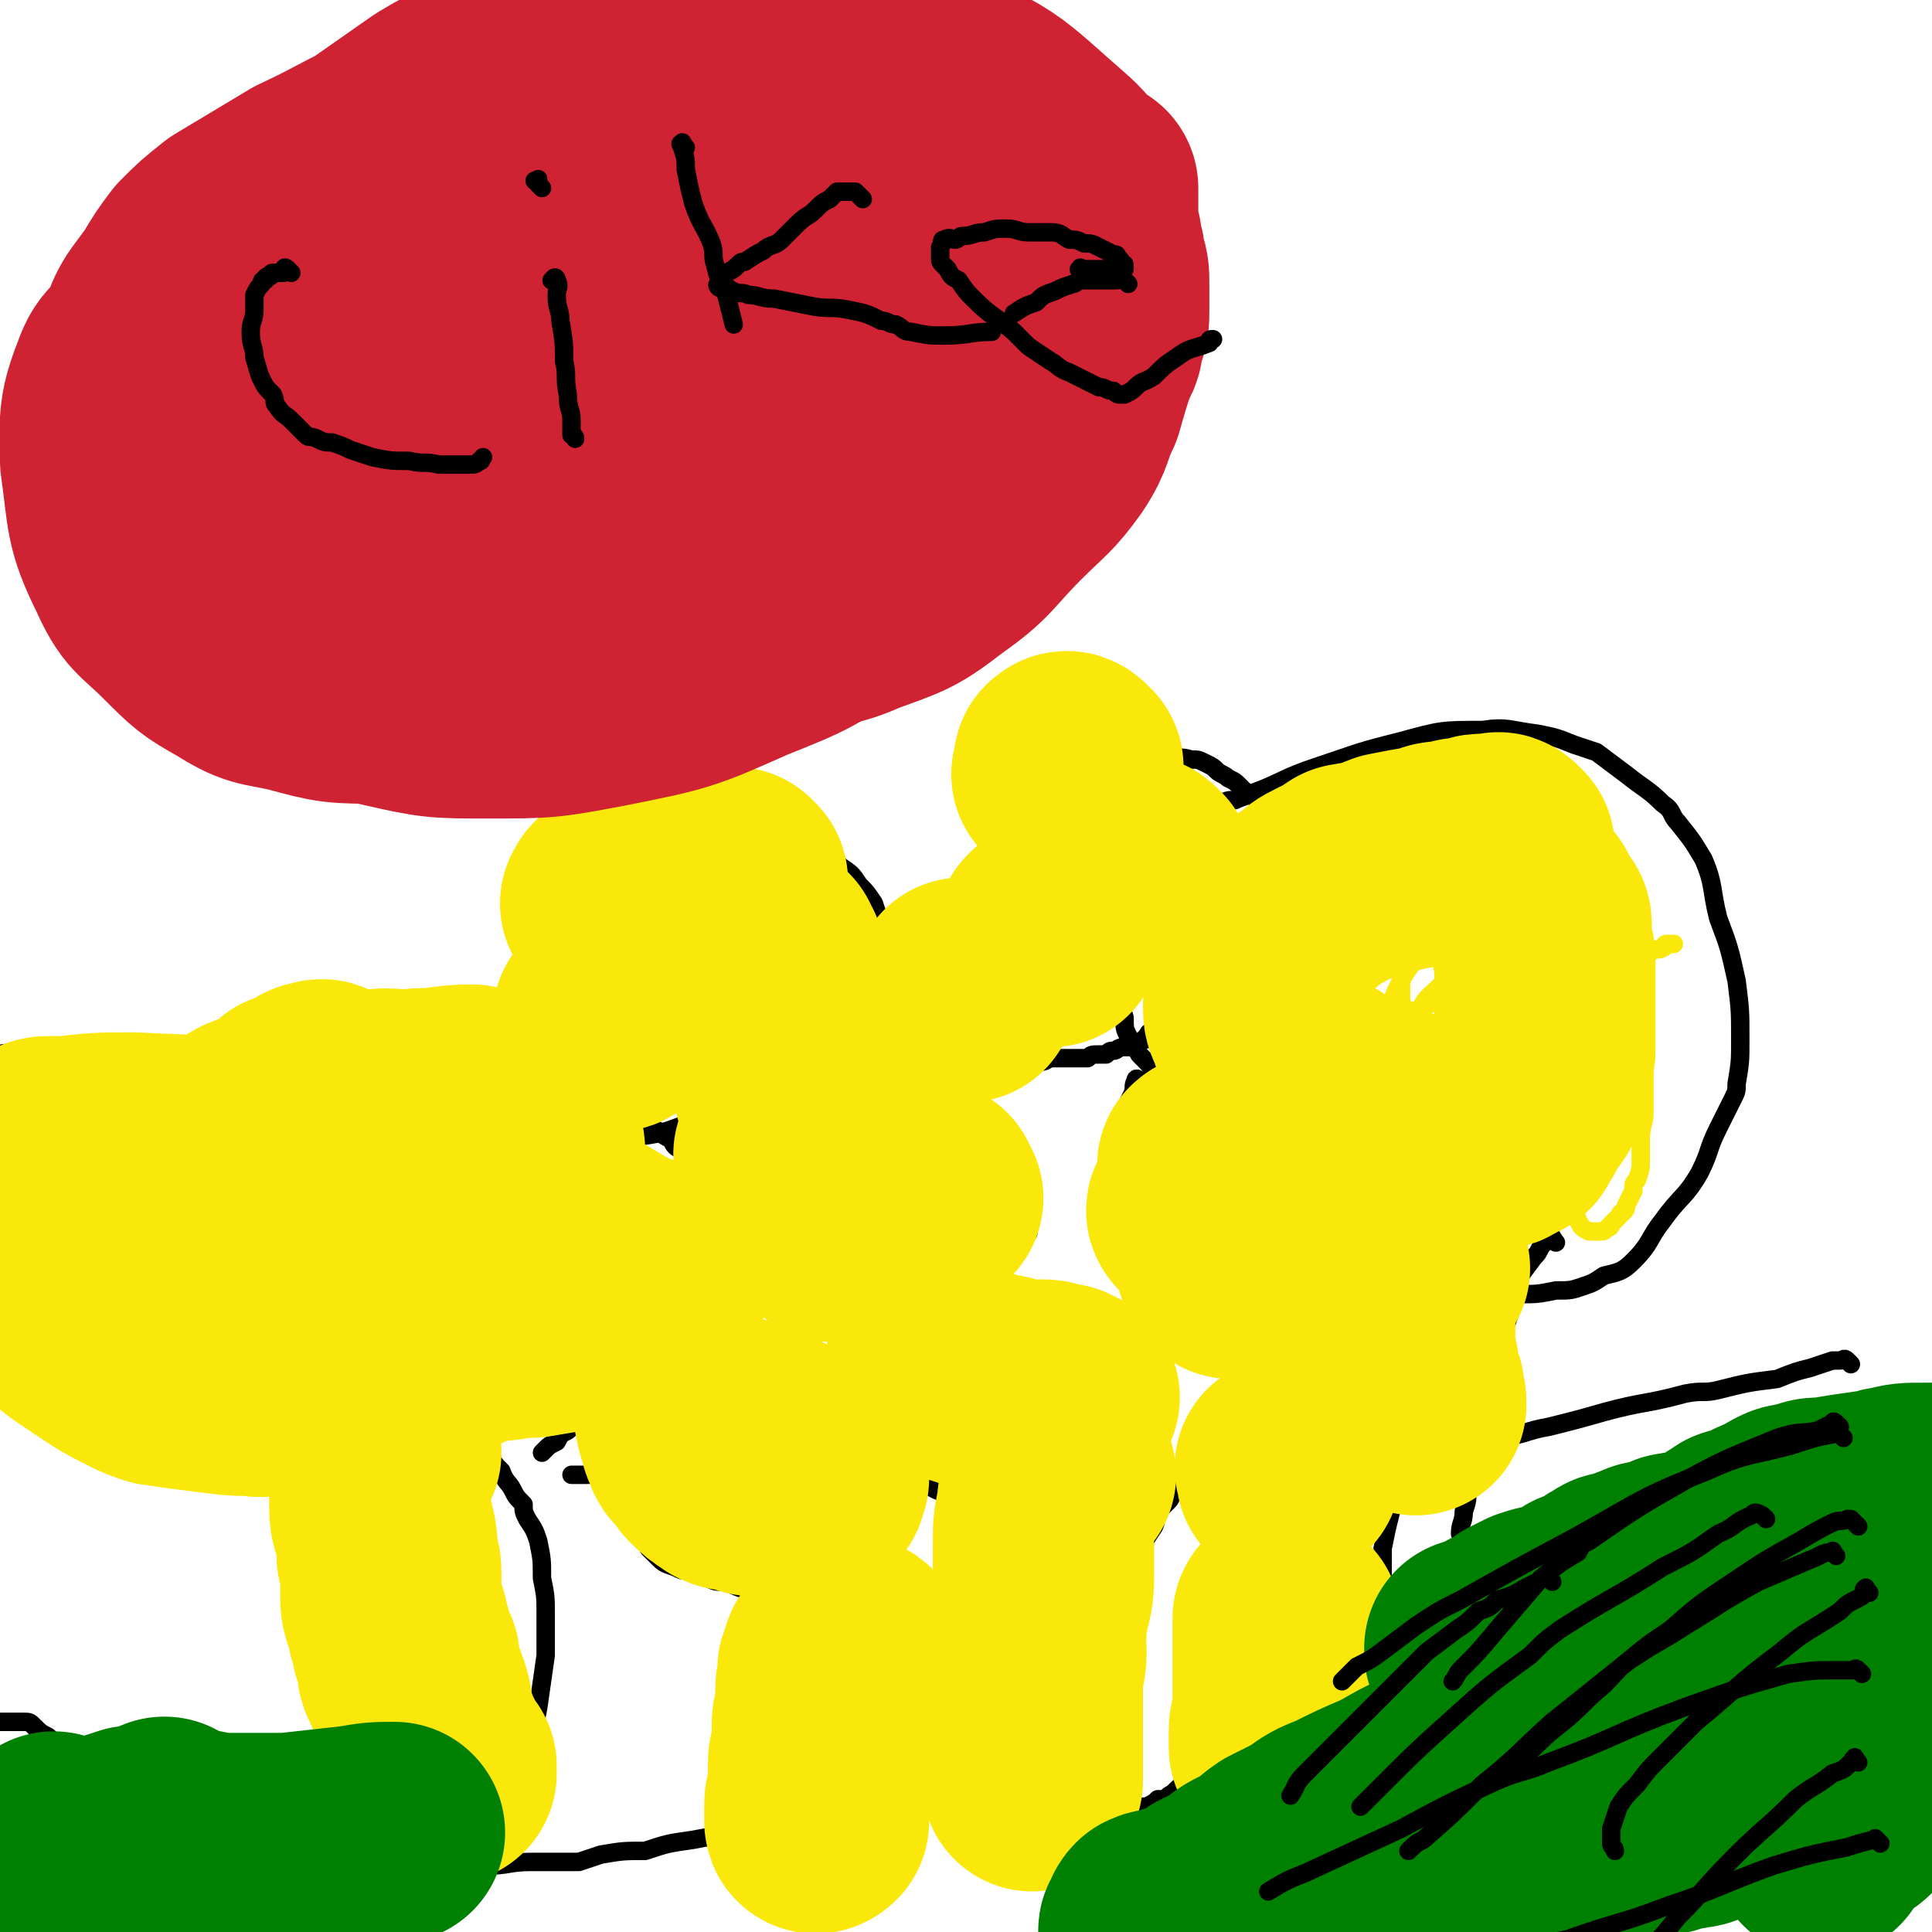 <svg viewBox='0 0 524 524' version='1.1' xmlns='http://www.w3.org/2000/svg' xmlns:xlink='http://www.w3.org/1999/xlink'><g fill='none' stroke='#000000' stroke-width='5' stroke-linecap='round' stroke-linejoin='round'><path d='M502,370c-1,-1 -1,-1 -1,-1 -1,-1 -1,0 -2,0 -1,0 -1,0 -2,0 -3,1 -3,1 -6,2 -4,1 -4,1 -9,3 -8,1 -8,1 -16,3 -4,1 -4,0 -9,1 -11,3 -11,2 -22,5 -7,2 -7,2 -15,4 -6,1 -6,2 -13,3 -5,1 -5,1 -10,2 -3,0 -3,1 -7,1 -2,1 -2,1 -4,1 0,0 -1,0 -1,0 -2,1 -2,1 -3,3 -2,3 -2,3 -3,6 -1,4 -1,4 -2,8 -1,4 -1,4 -2,9 0,4 0,4 0,8 0,3 -1,3 -1,6 0,2 0,2 0,4 0,1 -1,1 -1,3 0,0 0,1 0,1 -1,1 -1,1 -2,2 -1,1 -1,1 -1,2 -2,0 -2,0 -3,1 -2,1 -2,1 -4,2 -2,0 -2,0 -5,1 -2,1 -2,1 -4,3 -3,1 -3,1 -5,3 -3,2 -3,2 -6,5 -2,2 -2,2 -4,4 -2,3 -2,3 -4,5 -2,2 -2,2 -4,5 -2,1 -2,1 -3,3 -2,2 -2,2 -4,4 -2,1 -2,1 -3,2 -2,1 -2,2 -4,3 -1,1 -1,1 -3,1 -1,1 -1,1 -3,2 -1,0 -1,0 -1,0 -2,1 -2,1 -3,2 -1,0 -1,0 -2,1 0,0 0,0 -1,0 -1,0 -1,0 -2,0 -2,0 -2,1 -4,1 -1,0 -1,-1 -3,-1 -2,0 -2,0 -4,0 -3,0 -3,0 -5,-1 -3,-1 -3,-2 -6,-3 -2,-1 -2,0 -4,-1 -2,-1 -2,-1 -4,-2 -2,0 -2,0 -3,0 -3,-1 -3,-1 -6,-2 -3,0 -3,0 -5,0 -2,0 -2,0 -5,0 -2,0 -2,1 -4,1 -3,1 -3,0 -5,1 -2,1 -2,1 -5,2 -2,0 -2,0 -4,1 -4,1 -4,1 -7,2 -3,1 -3,1 -6,2 -3,1 -3,1 -6,2 -4,1 -4,1 -8,1 -10,2 -10,1 -20,3 -7,1 -7,1 -13,3 -6,0 -6,0 -12,1 -3,1 -3,1 -6,2 -7,0 -7,0 -13,0 -6,0 -6,1 -12,1 -6,0 -6,0 -12,0 -5,0 -5,0 -10,0 -3,0 -3,0 -7,0 -3,0 -3,0 -6,0 -4,0 -4,0 -8,-1 -5,-1 -4,-1 -9,-1 -6,-1 -6,0 -11,-1 -4,0 -4,-2 -8,-3 -8,-1 -8,1 -16,-1 -2,0 -1,-1 -3,-3 -2,-2 -1,-2 -3,-4 -2,-3 -2,-3 -4,-6 -2,-2 -3,-2 -5,-4 -3,-2 -3,-2 -7,-4 -3,-2 -3,-3 -6,-5 -2,-1 -2,0 -4,-2 -2,-1 -2,-1 -4,-3 -1,-1 -1,-1 -3,-1 -2,0 -2,0 -5,0 -3,0 -3,0 -6,0 -1,0 -1,0 -1,1 0,0 0,0 0,1 '/><path d='M140,290c-1,-1 -1,-1 -1,-1 -1,-1 -1,0 -1,0 0,0 0,0 -1,0 -1,0 -1,0 -2,0 -1,0 -1,0 -1,0 -2,0 -2,-1 -3,-1 -3,-1 -3,-1 -6,-1 -4,-1 -4,-1 -8,-1 -5,-1 -5,-1 -9,-2 -4,0 -5,0 -9,0 -4,0 -4,-1 -8,-1 -4,0 -4,0 -8,0 -6,0 -6,-1 -12,-1 -6,0 -6,1 -12,1 -12,1 -12,0 -23,0 -11,0 -11,0 -23,1 -1,0 -1,1 -3,1 -6,1 -6,0 -11,1 -1,0 0,1 -1,1 -1,1 -1,1 -2,2 0,0 0,1 0,1 0,1 -1,1 -1,2 0,1 0,1 0,2 0,2 -1,2 -1,4 0,2 0,2 0,4 0,4 -1,3 -1,7 0,2 0,2 0,5 0,3 0,3 0,6 0,3 0,3 0,5 0,3 0,3 0,5 0,2 0,2 0,3 0,1 0,1 0,3 0,2 0,2 0,3 0,2 0,2 0,3 0,2 0,3 1,5 1,1 1,1 2,3 1,1 0,1 1,3 1,2 2,2 3,4 1,1 0,2 2,3 1,1 1,1 3,2 2,2 2,2 4,3 2,2 2,1 5,2 2,1 2,1 5,3 3,1 2,2 5,3 2,1 2,0 5,1 2,1 2,1 4,1 3,1 3,0 5,1 2,1 2,1 5,2 2,0 2,1 4,1 2,1 2,0 4,1 3,0 2,1 5,1 1,1 1,1 3,1 2,1 2,1 4,1 1,1 1,0 3,1 1,0 1,1 2,1 1,1 2,0 3,1 2,1 1,1 3,2 2,0 2,-1 3,-1 2,0 2,1 3,1 2,0 2,0 4,0 2,0 2,0 4,0 1,0 1,0 3,0 2,0 2,-1 4,-1 2,0 2,0 4,0 2,0 2,0 4,0 2,0 2,-1 4,-1 1,0 1,0 2,0 2,0 2,0 4,0 0,0 0,0 1,0 1,0 1,0 2,0 1,0 1,0 1,0 1,0 1,1 1,1 0,0 1,0 1,-1 0,0 0,0 0,0 '/><path d='M102,378c-1,-1 -1,-1 -1,-1 -1,-1 -1,0 -1,0 0,1 0,1 0,2 0,0 -1,0 -1,0 -1,1 0,1 -1,2 0,1 -1,1 -1,1 -1,2 -1,2 -2,3 -1,1 -1,1 -2,2 0,1 -1,1 -1,2 -1,2 -1,2 -1,3 -1,3 -1,3 -1,5 -1,4 -1,4 -2,8 -1,4 -1,4 -1,8 -1,4 -1,4 -1,8 0,4 0,4 0,7 0,3 0,3 0,5 0,3 0,3 0,5 0,2 1,2 1,5 1,2 1,2 1,5 0,3 0,3 0,6 0,3 0,3 1,5 1,3 1,3 1,5 1,3 1,3 1,5 0,2 0,2 1,4 1,1 0,1 1,3 0,1 1,1 1,2 1,2 1,2 1,3 1,1 0,2 1,3 0,1 1,0 1,1 1,1 1,1 2,2 1,1 0,2 1,3 1,1 2,0 3,1 2,1 2,1 3,2 2,0 2,0 3,1 2,1 2,1 3,2 1,0 1,1 2,1 2,1 2,0 4,1 1,0 0,1 1,1 2,1 2,0 4,0 1,0 1,0 2,0 2,0 2,0 3,0 1,0 1,-1 2,-2 1,0 1,0 2,-1 2,-2 2,-2 3,-4 1,-2 1,-2 3,-4 2,-4 1,-4 3,-8 1,-2 1,-2 1,-4 2,-7 3,-7 4,-13 1,-7 1,-7 2,-14 0,-6 0,-6 0,-11 0,-5 0,-5 -1,-10 0,-5 0,-5 -1,-10 -1,-3 -1,-3 -3,-6 -1,-2 -1,-2 -1,-4 -2,-2 -2,-2 -3,-4 -1,-2 -2,-2 -3,-5 -2,-2 -2,-2 -3,-4 -2,-3 -2,-3 -3,-5 -2,-3 -2,-3 -3,-6 '/><path d='M175,392c-1,-1 -1,-2 -1,-1 -1,0 -1,0 -1,1 0,1 -1,0 -1,1 -1,1 0,1 -1,2 0,1 0,1 -1,2 0,1 0,1 -1,2 -1,0 -1,0 -1,1 -1,1 0,1 -1,2 0,0 0,0 0,1 0,1 0,2 0,3 0,1 1,1 1,2 1,1 1,1 2,3 1,1 1,2 1,3 2,2 2,2 3,3 1,1 1,1 2,3 1,1 1,1 2,2 2,2 2,2 5,3 2,1 2,1 4,1 2,1 2,1 5,2 2,1 2,1 4,1 4,1 4,2 7,2 3,0 3,0 6,0 3,0 3,0 5,0 3,0 3,0 5,0 2,0 2,0 4,0 2,0 2,0 4,-1 1,-1 1,-1 3,-1 1,-1 1,0 2,-1 1,-1 0,-2 2,-3 1,-1 1,-1 2,-2 1,-2 1,-2 2,-4 0,-2 1,-2 1,-3 1,-2 1,-2 1,-4 1,-2 1,-2 1,-4 0,-3 0,-3 -1,-6 -1,-3 -1,-3 -3,-7 -2,-5 -2,-5 -5,-10 -2,-4 -3,-4 -6,-8 -1,-2 -1,-2 -3,-4 -2,-3 -2,-2 -4,-4 -2,-2 -2,-2 -4,-4 -2,-1 -2,-1 -4,-3 -2,-1 -2,-1 -4,-1 -2,-1 -2,-1 -5,-2 -1,0 -1,0 -3,0 -2,0 -2,-1 -4,0 -3,1 -3,1 -6,3 -5,3 -5,3 -10,7 -2,2 -2,2 -4,3 -3,3 -3,3 -6,5 -3,2 -3,2 -6,4 -2,1 -2,1 -4,3 -3,2 -3,2 -5,4 -2,1 -2,1 -3,3 -2,1 -2,1 -3,2 -1,1 -1,1 -1,1 '/><path d='M239,381c-1,-1 -1,-2 -1,-1 -1,0 -1,1 -1,2 0,0 -1,0 -1,1 0,1 0,1 0,2 0,1 0,1 0,2 0,1 0,1 0,2 0,1 0,1 1,3 1,1 2,1 3,2 2,2 2,2 4,4 4,3 4,3 8,5 3,2 3,1 5,3 3,1 3,1 6,2 3,1 3,1 6,2 2,0 2,1 5,1 3,1 3,2 6,2 6,0 6,0 11,0 3,0 3,0 7,0 2,0 2,0 4,-2 1,0 1,-1 2,-2 1,-2 2,-2 3,-3 1,-2 1,-2 1,-3 1,-4 1,-4 2,-7 0,-5 0,-5 0,-9 0,-5 0,-5 -1,-9 0,-4 0,-4 -1,-8 -1,-2 -1,-2 -2,-4 -1,-2 -1,-2 -3,-3 -2,-1 -2,-1 -4,-2 -6,-2 -6,-2 -13,-4 -6,-1 -6,-1 -12,-1 -5,-1 -5,0 -10,0 -4,0 -4,0 -8,0 -1,0 -1,0 -3,1 -1,0 -1,0 -3,1 0,0 0,1 -1,1 -1,0 -1,0 -2,1 -1,0 0,0 -1,1 '/><path d='M310,294c-1,-1 -1,-1 -1,-1 -1,-1 -1,0 -1,0 -1,2 0,2 -1,4 -1,2 -1,2 -2,4 -1,6 -1,6 -1,12 -1,5 -1,5 -1,10 0,5 0,5 0,10 0,4 0,4 1,9 1,4 1,3 3,7 0,2 0,3 1,4 2,3 2,3 4,5 2,3 2,3 5,5 4,3 4,3 8,5 1,1 1,1 3,1 2,1 3,1 5,1 3,0 3,0 5,-1 2,0 3,0 4,-1 3,-2 3,-3 4,-5 2,-2 2,-2 4,-5 0,-2 0,-2 1,-4 1,-2 1,-2 1,-4 1,-3 1,-4 1,-7 0,-4 -1,-4 -2,-9 -2,-5 -1,-6 -3,-11 -2,-5 -3,-5 -6,-9 -2,-3 -2,-3 -3,-6 -1,-1 -2,-1 -3,-2 -1,-1 -1,-1 -3,-3 -1,-1 -1,-1 -2,-2 -1,-1 -1,-1 -1,-1 -1,-1 -2,0 -2,-1 -1,-1 0,-1 -1,-2 0,0 0,0 0,0 '/><path d='M318,279c-1,-1 -1,-1 -1,-1 -1,-1 -1,0 -1,0 0,0 -1,0 -1,0 -1,0 0,1 -1,1 -1,1 -1,0 -2,1 -1,0 0,1 -1,1 0,1 0,1 -1,1 -1,1 -1,1 -2,1 -1,1 -1,1 -2,1 -1,0 -1,0 -1,0 -2,0 -2,1 -3,1 -1,0 -1,0 -2,1 -1,0 -1,0 -2,0 -2,0 -2,0 -3,1 -2,0 -2,0 -3,0 -2,0 -2,0 -4,0 -1,0 -1,0 -3,0 -1,0 -1,1 -3,1 -1,0 -1,0 -3,0 -1,0 -1,0 -2,0 -1,0 -1,0 -3,0 0,0 0,0 -1,0 -1,0 -1,0 -2,0 -1,0 -1,0 -1,0 -1,0 -1,0 -2,0 -1,0 -1,0 -1,0 -1,0 -1,0 -2,0 -1,0 -1,0 -2,0 0,0 0,-1 -1,-1 -1,0 -1,0 -2,0 -1,0 -1,-1 -3,-1 -1,-1 -1,-1 -2,-2 -1,-1 -1,-1 -3,-1 -1,-1 -2,-1 -3,-2 -2,-1 -1,-1 -3,-3 -1,-1 -1,-1 -2,-2 -1,-1 -2,-1 -3,-2 -1,-1 0,-1 -1,-2 -1,-1 -1,-1 -1,-2 0,-1 0,-1 0,-3 0,0 0,0 0,-1 0,-1 1,-1 1,-1 1,-2 1,-2 2,-3 1,-1 1,-1 2,-2 1,-1 1,-1 2,-2 1,-1 1,-1 2,-2 3,-1 2,-1 5,-3 2,0 2,0 4,-1 1,-1 1,-2 3,-3 2,-1 2,0 5,-1 2,-1 2,-1 4,-1 2,-1 2,-1 4,-2 2,-1 2,-1 4,-2 2,0 2,0 3,0 2,0 2,0 3,-1 1,-1 0,-1 1,-1 1,-1 1,0 2,0 1,0 1,-1 1,-1 0,-1 0,-1 -1,-1 -1,0 -1,0 -2,-1 0,0 -1,0 -1,0 -1,0 -1,-1 -2,-1 -1,-1 -2,0 -3,-1 -2,-2 -1,-3 -3,-5 -2,-3 -2,-3 -5,-6 -1,-2 -1,-3 -2,-5 -1,-2 -1,-2 -2,-4 0,-1 -1,-1 -1,-2 -1,-2 -1,-2 -1,-4 0,-1 1,0 1,-1 1,-1 0,-1 1,-2 2,-2 2,-2 4,-3 6,-2 6,-1 12,-2 5,-1 5,0 10,0 6,0 6,1 11,1 4,1 4,0 9,1 3,0 3,1 6,1 2,1 2,0 5,1 2,0 2,0 4,1 2,1 2,1 3,2 1,1 2,1 3,2 2,1 2,1 3,2 1,1 1,1 2,2 2,1 2,1 3,2 1,1 1,2 2,3 0,1 1,1 1,1 2,2 2,1 3,3 0,0 0,0 0,1 '/><path d='M278,324c-1,-1 -2,-2 -1,-1 0,0 0,1 1,2 0,0 0,0 0,1 0,1 0,0 1,2 0,0 0,0 0,1 0,1 0,1 0,2 0,1 0,1 0,3 0,1 -1,0 -1,1 -1,1 -1,1 -2,2 0,1 0,1 -1,2 -2,2 -2,1 -4,3 -2,1 -2,1 -5,2 -2,2 -2,2 -4,3 -2,1 -2,1 -4,1 -2,1 -2,1 -5,2 -2,1 -2,1 -4,1 -3,1 -3,2 -6,2 -3,0 -3,0 -6,0 -4,0 -4,0 -7,0 -2,0 -2,-1 -4,-2 -2,0 -2,-1 -4,-1 -2,-1 -2,-1 -4,-2 -1,-1 -2,0 -3,-1 -2,-2 -1,-2 -3,-4 -1,-2 -2,-2 -3,-3 -1,-1 -1,-1 -2,-2 -1,-2 -1,-2 -3,-3 0,-1 -1,-1 -1,-2 -1,-2 0,-2 -1,-4 -1,-1 -1,-1 -1,-3 -1,0 -1,0 -1,-1 0,-1 0,-1 0,-3 0,0 0,0 0,0 0,-1 0,-1 0,-2 0,0 -1,0 -1,0 0,-1 0,-1 0,-1 0,-1 0,0 -1,0 -1,0 -1,0 -2,0 -1,0 -1,0 -1,-1 -2,-1 -2,-1 -3,-2 -2,-1 -2,-1 -4,-2 -2,-1 -2,-1 -3,-2 -2,-1 -2,-1 -3,-3 -2,-1 -2,-1 -3,-2 -2,-1 -2,-1 -3,-3 0,0 0,0 0,-1 0,-2 -1,-1 -1,-3 0,-1 0,-1 0,-2 0,-1 0,-1 1,-2 1,-1 1,-1 2,-2 2,-1 2,-1 3,-2 3,-2 3,-3 5,-5 2,-2 2,-2 4,-4 3,-3 3,-2 6,-5 3,-3 3,-3 6,-6 3,-3 3,-3 7,-5 4,-3 4,-3 9,-5 1,0 1,0 2,-1 '/><path d='M180,231c-1,-1 -1,-2 -1,-1 -1,0 -1,1 -2,1 -2,1 -2,1 -4,1 -2,1 -2,0 -4,2 -2,0 -2,1 -4,2 -2,1 -2,1 -3,2 -2,2 -2,2 -3,3 -3,3 -3,3 -5,5 -1,3 -1,2 -3,5 -1,3 -1,3 -3,7 -1,3 -1,3 -1,6 -2,5 -3,5 -4,11 -1,6 -1,6 -2,11 0,5 0,5 1,10 1,3 1,3 2,5 1,3 0,3 3,5 2,2 3,2 6,3 4,0 4,0 8,0 7,0 7,0 14,-1 7,-1 7,-2 14,-4 7,-1 7,-1 14,-3 5,-2 5,-2 10,-3 3,-1 3,-1 6,-2 2,-1 1,-2 4,-3 2,-1 2,0 4,-1 2,-2 2,-2 4,-4 2,-2 1,-2 3,-4 2,-3 2,-3 3,-5 1,-3 2,-3 3,-5 1,-3 1,-3 1,-5 1,-5 1,-6 1,-11 0,-4 -1,-4 -3,-7 -1,-3 -1,-3 -2,-6 -2,-3 -2,-3 -4,-5 -2,-3 -2,-3 -5,-5 -2,-2 -3,-1 -6,-3 -1,-1 -1,-1 -3,-2 -2,-1 -3,-1 -5,-2 -5,-1 -5,-2 -9,-2 -7,-1 -7,0 -13,0 -6,0 -6,0 -11,1 -6,1 -6,1 -11,3 -6,2 -6,2 -11,4 -2,1 -2,2 -3,3 '/><path d='M347,224c-1,-1 -1,-1 -1,-1 -1,-1 -1,0 -1,0 -1,0 -1,0 -2,0 0,0 1,1 0,1 -2,1 -2,1 -4,2 -2,1 -2,1 -4,1 -3,2 -3,2 -6,3 -3,2 -3,1 -6,3 -2,2 -2,2 -5,5 -2,2 -2,2 -4,4 -2,2 -2,2 -4,5 -1,3 -1,3 -2,6 -1,3 -2,2 -3,6 -1,5 -1,5 -1,11 0,3 0,3 1,6 0,3 0,3 1,5 1,3 2,3 3,5 3,3 3,3 5,6 2,3 2,3 4,6 3,4 3,3 6,6 3,3 3,3 6,6 3,3 3,3 7,5 4,3 4,3 7,6 4,3 4,3 7,5 4,2 4,2 8,5 4,2 4,2 8,4 3,2 3,2 6,4 4,2 4,2 8,4 3,1 3,1 7,3 3,1 3,1 6,2 3,1 3,1 6,2 6,1 6,1 12,1 5,0 5,0 10,-1 4,0 4,0 7,-1 3,-1 3,-1 6,-3 4,-1 5,-1 8,-4 5,-5 4,-6 8,-11 5,-7 6,-6 10,-13 3,-6 2,-6 5,-12 2,-4 2,-4 4,-8 1,-2 1,-2 1,-4 1,-6 1,-6 1,-12 0,-8 0,-8 -1,-16 -2,-9 -2,-9 -5,-17 -2,-8 -1,-9 -4,-16 -3,-5 -3,-5 -7,-10 -2,-2 -1,-3 -4,-5 -4,-4 -5,-4 -10,-8 -4,-3 -4,-3 -8,-6 -3,-1 -3,-1 -6,-2 -5,-2 -5,-2 -10,-3 -8,-1 -8,-2 -15,-1 -11,0 -11,0 -22,3 -12,3 -11,3 -23,7 -9,3 -9,4 -17,7 -2,1 -3,1 -5,2 -2,0 -2,0 -4,1 -2,1 -2,1 -3,1 -1,1 -1,1 -3,1 0,0 0,1 0,1 0,0 0,0 0,1 '/><path d='M379,320c-1,-1 -1,-1 -1,-1 -1,-1 -1,0 -1,0 0,1 -1,0 -1,1 -1,1 0,1 -1,2 -1,1 -1,0 -1,1 -1,2 0,2 -1,3 -1,1 -1,1 -2,3 -2,2 -2,2 -3,4 -2,4 -2,4 -4,7 -3,5 -3,5 -6,9 -3,4 -3,4 -5,9 -3,4 -4,4 -6,9 -3,4 -2,5 -5,9 -2,5 -2,5 -4,10 -2,3 -2,3 -3,7 -1,4 -2,4 -3,8 -1,6 -1,7 -2,13 -1,4 -1,4 0,8 1,2 1,2 3,4 '/><path d='M422,337c-1,-1 -1,-2 -1,-1 -1,0 -1,0 -2,1 0,0 0,0 -1,1 -1,2 -1,2 -2,3 -3,4 -3,4 -5,7 -1,3 0,3 -1,6 -1,5 -2,5 -3,10 -3,9 -3,9 -5,17 -1,7 -2,7 -3,13 -1,5 0,5 -1,9 0,4 0,4 -1,7 0,3 -1,3 -1,6 '/><path d='M343,390c-1,-1 -1,-2 -1,-1 -1,0 -1,1 -2,2 0,2 1,2 0,3 -1,3 -2,3 -3,5 -1,4 -1,5 -1,9 -1,4 -1,4 -2,9 0,3 0,3 0,7 0,3 0,3 1,5 1,1 1,1 2,3 0,0 0,1 1,1 2,1 2,1 4,1 3,0 3,0 5,0 2,0 2,0 4,-1 2,-1 2,-1 4,-1 2,-1 2,-1 4,-2 2,-1 2,-1 3,-3 1,-1 1,-1 1,-2 1,-2 0,-2 1,-3 1,-2 1,-2 1,-3 0,-3 0,-3 -1,-5 -1,-3 -1,-3 -3,-5 -1,-3 -1,-3 -3,-6 -1,-2 -1,-1 -3,-3 -1,-1 -1,-2 -3,-3 -1,-1 -2,-1 -3,-1 -2,0 -2,0 -3,0 -2,0 -2,0 -3,0 -1,0 -1,0 -2,0 -2,0 -2,0 -3,1 -1,0 -1,1 -2,1 '/><path d='M344,400c-1,-1 -1,-2 -1,-1 -1,0 0,1 0,1 -1,2 -1,2 -1,3 0,2 0,2 -1,4 0,4 -1,4 -1,8 -1,6 0,6 -1,11 0,5 0,5 -1,10 -1,6 -2,6 -3,13 -1,7 0,7 -1,14 -1,6 -2,6 -3,12 -1,4 0,4 -1,8 0,3 0,3 -1,6 -1,2 -1,2 -2,4 0,1 0,1 0,2 0,2 0,2 -1,3 0,1 0,1 0,1 0,1 0,1 0,1 '/><path d='M382,437c-1,-1 -1,-1 -1,-1 -1,-1 -1,0 -1,0 -1,0 -1,0 -2,1 -1,0 0,1 -1,1 -1,1 -2,0 -3,1 -1,1 0,1 -1,3 -2,2 -1,2 -3,4 -2,3 -3,3 -4,6 -3,4 -2,4 -4,8 -2,4 -2,4 -5,8 -2,4 -2,4 -4,8 -2,3 -2,3 -4,6 -2,3 -2,3 -4,6 -1,2 -1,2 -3,5 0,0 0,0 0,0 '/><path d='M271,430c-1,-1 -1,-1 -1,-1 -1,-1 -1,0 -1,0 -1,1 0,1 0,2 0,1 0,1 0,2 0,1 0,1 0,3 0,3 0,3 0,6 0,3 0,3 0,7 0,5 0,5 0,9 0,4 -1,4 -1,8 -1,3 0,3 0,6 0,2 0,2 0,4 0,1 0,1 -1,2 '/><path d='M323,405c-1,-1 -1,-1 -1,-1 -1,-1 -1,0 -2,0 0,0 0,0 0,0 -1,0 -1,0 -2,1 -1,1 0,1 -1,2 -1,1 -1,1 -2,2 -2,2 -1,3 -2,5 -2,3 -2,3 -4,6 -1,4 -1,4 -3,7 -1,4 -1,4 -3,8 -2,5 -2,5 -3,10 -4,13 -4,13 -7,25 -2,8 -2,8 -4,16 '/><path d='M208,460c-1,-1 -1,-2 -1,-1 -1,0 0,0 0,1 0,0 0,1 0,1 0,2 -1,2 0,4 1,1 2,1 3,2 1,1 1,2 2,3 3,3 4,3 7,6 3,2 2,3 5,5 1,2 2,2 4,2 2,1 3,1 6,1 2,0 2,0 4,0 2,0 2,0 4,-1 2,-1 2,-1 4,-2 1,-1 1,-2 2,-3 2,-3 2,-3 3,-6 1,-3 1,-3 1,-6 0,-3 -1,-3 -1,-6 0,-5 1,-5 0,-9 -1,-4 -2,-4 -4,-8 -1,-3 -1,-3 -3,-6 -1,-1 -1,-1 -2,-2 -3,-2 -3,-2 -6,-4 -3,-2 -2,-2 -6,-3 -3,-1 -3,-1 -6,0 -2,0 -2,0 -5,1 -3,2 -3,2 -6,4 -2,2 -2,2 -4,4 -3,3 -3,3 -6,7 -1,1 0,1 -1,2 '/><path d='M211,464c-1,-1 -1,-2 -1,-1 -1,0 -1,1 -1,2 0,1 0,1 0,2 0,1 -1,1 -1,2 -1,3 -1,3 -2,5 0,2 0,2 -1,5 -1,1 -1,1 -2,3 -1,3 0,3 -1,5 -1,1 -1,1 -2,3 0,1 0,1 -1,2 '/><path d='M243,473c-1,-1 -1,-2 -1,-1 -1,0 -1,0 -1,1 -1,1 -1,0 -1,1 -1,1 -1,1 -1,2 0,1 1,2 0,3 -1,1 -1,1 -2,2 -1,2 -1,2 -2,4 0,2 0,2 -1,4 -1,2 0,2 -1,4 -1,2 -1,2 -1,4 -1,3 -1,3 -3,6 0,0 0,0 0,0 '/><path d='M232,326c-1,-1 -1,-1 -1,-1 -1,-1 -1,0 -1,0 -1,0 -1,1 -1,1 -1,1 -1,1 -2,2 0,0 0,1 0,1 -1,1 -1,1 -2,2 -2,2 -1,2 -2,4 -2,3 -2,3 -4,6 -2,4 -2,4 -4,8 -2,4 -2,5 -4,9 '/><path d='M133,294c-1,-1 -2,-1 -1,-1 0,-1 1,0 2,0 1,0 1,1 2,1 1,1 1,1 3,2 2,0 2,0 3,1 3,1 3,1 5,3 2,1 2,1 5,2 2,2 2,2 4,4 3,2 3,2 5,4 3,2 3,2 5,5 1,2 1,2 3,4 2,2 2,2 4,4 2,2 1,2 3,4 1,2 1,1 2,3 1,2 1,2 2,3 1,2 1,2 2,4 1,1 2,1 3,3 1,1 1,1 1,3 1,2 1,2 2,4 1,1 1,1 2,3 0,1 0,1 0,2 1,2 1,2 2,3 0,2 0,2 0,5 0,1 1,1 1,2 0,2 0,2 0,4 0,1 -1,1 -1,3 0,1 0,1 0,3 0,1 0,1 -1,3 -1,2 0,2 -2,4 0,1 -1,1 -2,2 -1,2 -1,2 -2,3 -2,2 -3,2 -5,3 -2,2 -2,3 -4,5 -3,1 -3,1 -5,3 -2,1 -2,0 -4,1 -2,1 -1,1 -3,2 -3,2 -3,2 -5,2 -2,0 -2,0 -4,0 '/></g>
<g fill='none' stroke='#FAE80B' stroke-width='60' stroke-linecap='round' stroke-linejoin='round'><path d='M89,297c-1,-1 -1,-1 -1,-1 -1,-1 -1,0 -2,0 -1,0 -1,0 -2,1 -1,0 -1,1 -2,1 -1,1 -1,1 -3,1 -1,1 -1,2 -3,3 -2,1 -2,0 -4,2 -4,1 -4,1 -7,3 -3,2 -3,2 -7,3 -3,2 -3,2 -6,3 -3,2 -3,2 -6,4 -3,1 -3,1 -5,3 -3,2 -3,2 -6,4 -1,1 -1,1 -3,3 -2,2 -2,1 -4,3 -1,1 -1,1 -3,3 -1,2 0,2 -1,3 -1,2 -1,2 -1,3 0,3 0,3 0,5 0,3 0,3 1,5 0,2 0,2 1,4 1,2 2,2 3,4 1,2 1,2 3,4 2,2 2,2 4,4 3,2 3,2 6,3 3,1 3,1 6,2 3,1 3,2 7,3 8,2 8,2 16,3 9,0 9,0 17,-1 6,0 6,-1 12,-1 5,-1 5,-1 10,-2 3,-1 3,-1 6,-3 2,-1 1,-1 3,-2 3,-2 3,-2 6,-3 2,-2 3,-2 5,-3 2,-2 2,-2 3,-5 2,-1 2,-1 3,-2 0,-1 1,-1 1,-3 1,-2 1,-2 1,-3 -1,-3 -1,-3 -2,-5 -2,-3 -3,-3 -5,-5 -4,-3 -3,-4 -7,-7 -3,-3 -4,-3 -8,-5 -3,-3 -3,-3 -7,-5 -3,-1 -3,-1 -5,-2 -3,-1 -3,-2 -5,-3 -4,-1 -4,-1 -8,-2 -4,-1 -4,-1 -7,-1 -23,-2 -23,-2 -47,-3 -9,0 -9,0 -18,1 -2,0 -2,0 -4,0 -2,0 -2,0 -4,1 -1,0 0,1 -1,1 -2,2 -2,1 -4,3 -1,1 0,1 -1,3 -2,2 -2,1 -3,3 -1,2 0,2 -1,5 0,3 0,3 0,6 0,2 1,2 2,5 1,4 1,4 4,7 3,5 3,6 8,10 6,5 6,5 12,9 6,4 6,4 12,7 2,1 2,1 5,2 7,1 7,1 15,2 8,1 8,1 16,0 7,0 7,1 14,-1 5,-2 5,-3 10,-5 4,-3 4,-2 9,-5 3,-2 3,-2 6,-4 2,-1 2,-1 4,-3 3,-1 3,-1 5,-3 3,-2 2,-2 5,-5 2,-2 2,-2 4,-4 2,-3 2,-3 4,-5 2,-2 2,-2 4,-5 1,-2 1,-2 2,-5 1,-3 1,-3 1,-5 1,-2 1,-2 2,-5 1,-3 1,-3 1,-7 0,-2 0,-2 -1,-4 -1,-2 -1,-2 -2,-3 0,-2 0,-2 -1,-3 -2,-2 -3,-1 -5,-3 -4,-1 -4,-2 -8,-3 -7,0 -7,1 -14,1 -8,1 -8,-1 -15,1 -7,2 -7,4 -13,7 -2,1 -2,1 -5,2 -2,1 -2,1 -4,3 -3,3 -3,3 -5,6 -2,2 -2,2 -3,3 -2,2 -2,2 -3,5 -1,2 -1,3 -1,5 0,3 0,3 1,6 1,2 1,2 3,4 2,4 2,4 5,6 4,3 4,3 8,5 4,2 4,3 9,5 7,2 7,1 14,2 7,2 7,2 14,2 6,1 6,1 13,1 6,0 6,-1 12,-1 6,-1 6,-1 12,-2 4,-1 4,-1 7,-2 3,0 3,0 6,-1 2,-1 2,-1 4,-2 1,0 1,0 2,0 1,-1 1,-1 2,-2 1,-1 1,-1 1,-1 0,-1 0,-1 -1,-2 -1,-1 0,-2 -1,-3 -3,-2 -3,-2 -6,-3 -4,-2 -4,-2 -9,-5 -5,-3 -5,-3 -10,-6 -3,-1 -3,-1 -6,-2 -3,-2 -3,-2 -6,-4 -5,-1 -5,0 -9,-2 -4,-1 -4,-2 -8,-3 -5,-2 -5,-1 -10,-3 '/><path d='M106,394c-1,-1 -1,-1 -1,-1 -1,-1 -1,0 -1,0 -1,1 -1,0 -1,1 -1,1 0,1 0,3 0,2 0,2 0,3 0,4 0,4 0,7 0,4 0,4 1,7 1,4 1,4 1,8 1,3 1,3 1,5 0,3 0,3 0,6 0,2 0,2 1,5 1,2 1,2 1,4 1,2 1,2 1,4 1,2 1,2 2,4 0,2 -1,2 0,4 1,2 1,2 2,4 0,2 1,2 1,3 1,3 0,3 1,6 0,1 1,1 1,3 1,1 0,1 1,3 0,1 1,1 1,1 1,2 1,2 1,3 0,1 0,1 0,2 0,0 1,0 1,1 0,1 0,1 0,1 0,0 1,0 1,0 0,-1 0,-1 0,-2 0,0 0,0 0,0 '/><path d='M187,384c-1,-1 -1,-2 -1,-1 -1,0 0,1 0,2 0,2 1,2 1,3 0,1 0,2 1,3 0,2 1,2 2,3 1,1 1,2 2,3 2,2 2,2 5,4 2,1 2,0 5,1 2,1 2,1 4,1 3,1 3,1 6,1 1,0 1,0 3,0 1,0 1,0 2,0 1,0 1,0 2,-1 1,0 1,1 2,0 1,0 0,-1 1,-2 0,0 0,-1 0,-1 0,-1 0,-2 -1,-3 -1,-1 -1,0 -3,-1 -1,-1 -1,-1 -2,-2 -1,-1 -1,-1 -3,-1 -2,-1 -2,-1 -3,-2 -2,-1 -2,0 -3,-1 -1,0 -1,-1 -2,-1 -1,-1 -1,0 -3,-1 -1,0 -1,0 -1,0 -1,0 -1,0 -1,-1 '/><path d='M233,448c-1,-1 -1,-1 -1,-1 -1,-1 -1,0 -1,0 0,0 -1,0 -1,0 -1,0 -1,0 -2,1 0,0 0,0 0,1 -1,0 -1,0 -1,0 -1,0 -1,0 -1,0 -1,1 0,1 0,2 0,1 -1,1 -1,1 -1,1 0,1 0,2 0,2 -1,2 -1,4 0,2 0,2 0,4 0,3 -1,3 -1,6 0,3 0,3 0,6 0,2 -1,2 -1,4 0,2 0,2 0,4 0,1 0,1 0,3 0,1 0,1 0,1 0,2 -1,2 -1,3 0,1 0,1 0,2 0,0 0,0 0,1 0,1 0,2 0,2 0,1 1,0 1,0 '/><path d='M256,370c-1,-1 -1,-1 -1,-1 -1,-1 -1,0 -1,0 0,0 0,1 0,1 0,0 0,1 1,1 1,0 1,0 1,0 1,0 1,1 2,1 1,0 1,0 1,0 2,0 2,1 3,1 2,1 2,0 3,1 2,1 2,1 3,1 3,1 3,0 5,1 2,1 2,1 5,1 2,0 2,0 3,0 1,0 1,0 2,0 2,0 2,1 3,1 1,0 1,0 1,0 1,0 1,0 1,0 0,0 0,1 1,1 0,0 1,0 1,0 -1,0 -1,1 -2,1 -1,1 -1,0 -2,0 -1,0 -1,1 -1,1 -1,1 -1,0 -2,0 0,0 0,0 0,0 '/><path d='M289,400c-1,-1 -1,-1 -1,-1 -1,-1 -1,0 -1,0 0,1 0,1 -1,1 0,1 -1,0 -1,1 0,1 0,1 0,3 0,2 -1,2 -1,5 -1,5 -1,5 -1,10 0,4 0,4 0,8 0,4 0,4 -1,8 -1,4 -1,3 -1,7 -1,3 0,3 0,6 0,4 -1,4 -1,7 0,4 0,4 0,8 0,2 0,2 0,5 0,3 0,3 0,5 0,2 0,2 0,4 0,1 0,1 0,3 0,0 0,0 0,1 0,1 0,1 0,2 0,0 0,0 0,0 '/><path d='M350,399c-1,-1 -1,-2 -1,-1 -1,0 0,0 0,1 0,0 0,1 0,1 '/><path d='M350,440c-1,-1 -1,-1 -1,-1 -1,-1 -1,0 -1,0 0,1 0,1 0,2 0,0 0,0 0,0 0,1 0,1 0,1 0,1 0,1 0,2 0,0 0,0 0,1 0,1 0,1 0,3 0,2 0,2 0,4 0,3 0,3 0,7 0,3 0,3 0,6 0,2 -1,2 -1,4 0,2 0,2 0,4 0,0 0,0 0,1 '/><path d='M408,230c-1,-1 -1,-1 -1,-1 -1,-1 -1,0 -1,0 -1,0 -1,0 -3,0 -1,0 -1,0 -1,0 -2,0 -2,1 -4,1 -2,0 -2,0 -5,1 -3,0 -3,0 -5,1 -6,1 -6,1 -11,2 -5,2 -5,2 -11,3 -3,2 -3,2 -7,4 -2,1 -2,1 -4,3 -2,1 -2,1 -4,3 -2,2 -1,2 -3,4 -1,2 -1,2 -2,4 -1,2 -2,2 -3,4 -1,2 -1,2 -1,4 -1,3 -1,3 -1,5 -1,2 -1,2 -1,5 0,2 0,2 1,4 1,1 1,1 1,3 1,1 1,1 2,3 1,2 1,2 2,3 1,2 1,2 3,3 2,1 2,1 4,2 2,2 2,2 5,3 2,2 2,2 5,4 3,1 3,1 6,3 3,1 3,1 6,2 2,1 2,1 4,1 3,2 3,2 6,3 2,1 2,0 5,1 2,1 2,1 4,1 3,0 3,0 6,0 2,0 3,0 5,0 2,0 2,-1 4,-2 1,0 1,0 1,-1 2,-2 2,-3 3,-5 1,-2 2,-2 3,-4 1,-2 0,-2 1,-4 1,-4 1,-4 2,-8 0,-4 0,-4 0,-8 0,-4 0,-4 0,-9 0,-4 0,-4 0,-8 0,-2 -1,-2 -1,-5 0,-2 0,-2 0,-4 0,-1 0,-1 -1,-2 -1,-1 -1,-1 -2,-3 0,-1 0,-1 -1,-2 -1,-1 -1,-1 -2,-2 -1,0 0,0 -1,-1 -1,-1 -1,-1 -2,-2 0,0 0,-1 0,-1 -1,-1 -1,0 -2,0 0,0 0,-1 -1,-1 0,-1 0,-1 -1,-1 '/><path d='M385,344c-1,-1 -1,-1 -1,-1 -1,-1 -1,0 -1,0 0,1 0,1 0,2 0,0 -1,0 -1,1 0,1 0,2 0,3 0,1 -1,1 -1,3 -1,1 0,1 0,3 0,2 0,2 0,4 0,2 0,2 0,4 0,2 0,2 0,3 0,1 0,1 0,2 0,1 1,1 1,3 0,1 0,1 0,2 0,1 0,1 0,2 0,1 1,0 1,1 1,1 0,1 0,2 0,1 1,1 1,2 0,0 0,0 0,1 '/><path d='M326,330c-1,-1 -1,-1 -1,-1 -1,-1 0,-1 0,-1 '/><path d='M329,317c-1,-1 -1,-2 -1,-1 -1,0 0,0 0,1 0,1 0,1 1,2 0,0 0,1 0,1 0,2 0,2 0,3 0,1 0,1 0,1 0,1 0,1 1,2 0,1 1,1 1,2 0,0 0,0 0,1 0,1 0,1 0,2 0,1 -1,0 -1,1 '/><path d='M334,344c-1,-1 -1,-1 -1,-1 -1,-1 0,-1 0,-1 '/><path d='M285,254c-1,-1 -1,-2 -1,-1 -1,0 0,1 0,1 0,0 1,0 1,0 0,0 0,0 -1,0 '/><path d='M262,269c-1,-1 -1,-1 -1,-1 '/><path d='M310,236c-1,-1 -1,-1 -1,-1 -1,-1 -1,0 -1,0 -1,0 -1,0 -1,0 0,0 0,0 0,-1 '/><path d='M291,208c-1,-1 -1,-1 -1,-1 -1,-1 -1,0 -1,0 -1,0 0,0 0,1 0,1 0,1 0,2 0,0 -1,0 -1,0 0,0 1,0 1,-1 '/><path d='M253,325c-1,-1 -1,-1 -1,-1 -1,-1 -1,-1 -1,-1 0,0 0,0 1,0 '/><path d='M244,327c-1,-1 -1,-1 -1,-1 -1,-1 -1,0 -1,0 0,0 0,0 -1,0 -1,0 -1,0 -2,0 0,0 0,-1 -1,-1 '/><path d='M214,314c-1,-1 -2,-1 -1,-1 0,-1 1,0 1,0 0,0 0,-1 0,-1 0,0 1,0 1,0 0,0 0,-1 0,-1 '/><path d='M214,296c-1,-1 -2,-1 -1,-1 0,-1 0,0 1,0 '/><path d='M232,306c-1,-1 -1,-2 -1,-1 -1,0 0,1 0,3 0,2 -1,2 -1,3 0,2 0,2 0,5 0,2 -1,1 -1,3 0,3 0,3 0,5 0,2 0,2 -1,4 0,1 -1,1 -1,2 -1,1 -1,1 -1,3 0,0 0,0 0,1 '/><path d='M210,260c-1,-1 -1,-1 -1,-1 -1,-1 0,-1 0,-1 0,0 -1,0 -1,-1 0,0 0,0 0,0 '/><path d='M194,242c-1,-1 -1,-1 -1,-1 -1,-1 0,-1 0,-1 0,-1 1,-1 1,-1 '/><path d='M200,239c-1,-1 -1,-1 -1,-1 '/><path d='M165,277c-1,-1 -2,-1 -1,-1 0,-1 0,0 1,0 1,0 1,1 1,1 1,0 1,0 1,-1 '/><path d='M167,246c-1,-1 -2,-1 -1,-1 0,-1 0,-1 1,-1 '/></g>
<g fill='none' stroke='#008000' stroke-width='60' stroke-linecap='round' stroke-linejoin='round'><path d='M509,441c-1,-1 -1,-1 -1,-1 -2,-1 -2,0 -3,0 -5,1 -5,0 -10,1 -11,1 -12,0 -22,3 -15,3 -16,3 -30,9 -12,4 -12,5 -23,10 -5,2 -5,2 -9,5 -5,3 -5,3 -10,6 -5,3 -5,4 -10,7 -7,3 -7,3 -14,7 -7,3 -7,3 -13,6 -5,2 -5,2 -9,5 -4,2 -4,2 -8,4 -3,2 -3,3 -7,5 -4,2 -4,2 -7,5 -3,1 -3,1 -5,2 -3,2 -3,2 -5,3 -2,2 -1,2 -3,3 -2,1 -2,1 -4,2 -1,0 -1,1 -3,1 0,1 0,0 -1,0 0,0 0,0 0,0 -1,0 0,-1 0,-1 1,-1 0,-1 1,-2 2,-1 2,0 4,-1 6,-2 6,-2 11,-4 7,-3 7,-3 13,-5 6,-2 6,-1 13,-3 5,-1 5,-1 11,-1 5,-1 5,-1 11,-2 5,-1 5,-1 11,-2 5,0 5,0 9,0 4,0 4,0 8,-1 2,0 2,-1 5,-1 2,-1 2,-1 4,-1 2,0 2,0 4,0 2,0 2,-1 5,-1 3,0 3,0 6,0 3,0 3,0 6,-1 3,0 3,0 6,-1 3,-1 3,-1 6,-1 2,-1 2,0 4,-1 2,0 2,-1 4,-1 2,-1 2,0 4,-1 2,0 2,0 4,-1 2,-1 1,-2 3,-2 1,0 2,1 3,0 3,-1 2,-2 5,-3 3,-1 4,-1 7,-2 2,-1 2,-1 5,-2 2,-2 3,-1 5,-3 2,-1 2,-1 4,-3 2,-1 2,0 4,-2 2,-1 1,-1 3,-3 1,-1 2,-1 3,-3 1,-2 1,-1 3,-3 1,-2 1,-2 1,-3 1,-2 1,-2 1,-4 0,-2 1,-3 0,-5 -1,-2 -1,-2 -3,-4 -1,-3 -1,-4 -3,-7 -2,-3 -2,-3 -4,-6 -1,-2 -1,-2 -3,-4 -2,-1 -2,-1 -3,-3 -2,-2 -2,-2 -3,-3 -2,-2 -2,-2 -3,-3 -1,-1 -1,-1 -3,-2 -1,-1 -1,-1 -3,-1 -2,-1 -3,-1 -6,-1 -4,0 -4,1 -9,1 -6,2 -6,2 -12,3 -2,1 -2,1 -5,2 -2,0 -2,0 -4,1 -3,1 -3,1 -5,2 -2,0 -2,0 -3,1 -3,1 -2,2 -4,3 -2,1 -2,1 -4,1 -2,2 -2,2 -5,3 -2,1 -2,1 -3,2 -3,1 -3,1 -5,2 -2,1 -2,1 -4,2 -2,0 -2,0 -5,1 -1,1 -1,1 -2,2 -1,0 -1,0 -2,0 -2,1 -2,1 -3,2 0,0 0,-1 0,-1 1,0 1,0 2,0 0,0 0,-1 1,-1 2,-1 2,0 3,-1 2,-1 2,-1 3,-2 2,-1 2,-1 3,-2 2,-1 2,-1 4,-2 3,-1 3,-1 5,-1 6,-2 6,-2 11,-4 4,-1 4,-2 8,-3 5,-2 5,-2 10,-3 4,-1 4,0 7,-2 2,-1 2,-1 4,-2 2,-1 2,-1 3,-2 1,0 1,-1 2,-1 2,-2 2,-2 4,-3 1,-1 1,-1 3,-1 2,-1 2,-1 4,-2 2,-1 2,-1 5,-2 1,-1 1,-1 3,-2 2,-1 3,0 5,-1 2,-1 2,-1 5,-1 6,-1 6,-1 13,-2 1,0 1,0 1,0 2,0 2,-1 4,-1 4,-1 4,-1 9,-1 2,0 3,0 5,0 1,0 1,0 1,1 0,0 0,0 0,1 0,1 0,1 0,2 0,2 1,2 1,4 1,2 0,2 0,5 0,3 0,4 0,7 -1,4 -1,4 -2,9 -1,4 -1,4 -2,8 -2,6 -2,5 -4,11 -2,5 -1,5 -3,10 -2,5 -3,5 -5,9 -1,4 -1,4 -3,8 -1,3 -1,3 -3,6 -1,2 -1,2 -2,4 -1,1 -1,1 -1,1 -2,2 -2,2 -4,3 -1,1 -1,1 -2,2 -1,0 -1,0 -2,1 -1,1 -1,1 -2,2 0,0 0,0 0,1 0,1 0,1 0,1 '/><path d='M16,501c-1,-1 -1,-1 -1,-1 -1,-1 0,0 0,0 0,0 0,1 0,1 0,0 0,0 0,0 2,0 2,0 4,0 2,0 2,0 5,0 6,-1 6,-1 12,-3 1,0 1,0 1,0 '/><path d='M46,497c-1,-1 -2,-2 -1,-1 0,0 0,0 1,1 1,1 1,0 3,1 2,1 2,1 5,1 5,1 5,1 10,1 7,0 7,0 14,0 9,-1 9,-1 18,-2 6,-1 6,-1 11,-1 '/></g>
<g fill='none' stroke='#CF2233' stroke-width='60' stroke-linecap='round' stroke-linejoin='round'><path d='M192,3c-1,-1 -1,-1 -1,-1 -1,-1 0,-1 0,-1 -1,0 -2,0 -3,0 -4,1 -4,1 -8,2 -10,4 -10,4 -20,7 -16,7 -16,7 -32,14 -5,2 -5,2 -10,5 -10,7 -10,7 -20,14 -9,7 -9,6 -19,14 -10,9 -10,9 -20,18 -9,9 -9,9 -17,18 -5,5 -7,4 -9,10 -4,10 -3,12 -3,22 2,14 1,16 7,28 4,9 5,8 12,15 7,7 7,7 14,11 8,5 8,4 17,6 11,3 11,3 24,3 15,0 15,1 30,-1 18,-3 18,-4 35,-9 17,-4 17,-4 33,-10 12,-5 12,-6 22,-12 6,-4 7,-4 12,-8 4,-3 5,-3 8,-7 3,-4 4,-4 6,-9 2,-6 3,-6 3,-13 1,-10 1,-10 -1,-19 -1,-10 -1,-11 -5,-20 -6,-13 -7,-14 -16,-24 -9,-11 -9,-13 -21,-20 -14,-6 -15,-5 -31,-7 -17,-2 -17,-3 -34,-1 -16,1 -17,3 -32,8 -16,6 -15,7 -30,14 -10,6 -10,6 -20,12 -5,4 -5,4 -9,8 -3,4 -3,4 -6,9 -5,7 -6,7 -8,15 -3,7 -3,8 -2,15 1,10 1,11 5,20 4,11 4,12 10,22 7,10 8,10 17,19 7,6 7,6 16,11 9,5 9,6 19,8 13,3 14,3 27,3 16,0 16,0 32,-3 20,-4 20,-4 38,-12 15,-6 15,-6 28,-15 8,-6 8,-6 15,-14 4,-5 4,-5 6,-11 3,-8 3,-8 3,-16 1,-9 1,-10 -2,-19 -3,-7 -3,-8 -9,-14 -6,-6 -7,-6 -15,-10 -11,-4 -11,-5 -23,-6 -18,-1 -19,0 -37,3 -19,4 -19,3 -37,11 -15,7 -15,8 -29,18 -7,5 -7,5 -14,11 -6,5 -6,5 -11,10 -3,3 -3,3 -6,6 -1,3 -2,3 -1,7 0,3 0,4 2,7 2,3 2,3 5,6 4,3 4,4 10,5 12,3 12,2 25,1 16,-1 16,0 33,-4 16,-3 16,-4 32,-9 11,-3 11,-3 21,-6 6,-2 6,-2 10,-4 5,-2 5,-1 8,-4 7,-8 7,-9 12,-18 5,-11 6,-11 8,-22 3,-12 4,-12 3,-24 0,-8 0,-10 -5,-17 -7,-7 -9,-10 -19,-11 -16,-3 -18,0 -35,3 -22,5 -22,5 -44,14 -16,6 -15,7 -30,16 -13,6 -13,6 -25,14 -9,5 -9,5 -17,12 -4,4 -4,4 -8,9 -1,2 -1,2 -2,4 -1,2 -1,2 -2,4 -1,4 -2,4 -1,8 0,7 1,7 3,13 0,3 1,3 2,6 '/><path d='M185,34c-1,-1 -1,-2 -1,-1 -3,0 -3,0 -5,1 -7,3 -7,2 -14,5 -11,5 -11,5 -21,9 -7,3 -7,3 -13,6 -3,2 -3,3 -6,5 -3,2 -3,1 -6,4 -2,2 -2,2 -4,4 -2,3 -2,3 -3,6 -1,7 -1,7 0,14 0,6 0,7 3,11 4,4 5,3 10,6 7,5 7,6 14,8 10,3 10,2 20,3 14,1 14,1 27,1 18,0 18,2 35,-2 19,-3 20,-3 36,-12 11,-5 9,-8 19,-15 3,-4 4,-3 7,-6 3,-3 3,-3 4,-6 2,-2 2,-3 3,-6 1,-5 3,-5 3,-10 -2,-9 -1,-11 -8,-17 -15,-13 -17,-17 -36,-21 -21,-4 -24,-1 -46,4 -14,3 -14,5 -27,12 -12,6 -11,8 -23,14 -10,6 -10,5 -21,11 -7,4 -7,4 -14,8 -1,1 -1,1 -3,2 -2,2 -2,2 -4,4 -2,2 -2,2 -3,5 -1,3 -1,3 -1,6 -1,7 -2,7 0,13 2,5 3,6 7,9 5,4 5,4 11,7 10,4 10,4 21,6 10,2 10,2 21,2 19,1 19,2 38,0 18,-2 18,-2 36,-7 12,-4 12,-4 22,-10 7,-4 7,-5 12,-11 4,-4 4,-4 8,-9 1,-2 2,-2 3,-5 1,-3 1,-3 1,-6 1,-4 2,-4 2,-7 0,-5 1,-6 -1,-11 -10,-15 -10,-19 -25,-28 -20,-12 -24,-13 -46,-13 -15,0 -14,8 -28,14 -10,5 -10,4 -20,9 -10,4 -10,4 -20,9 -9,5 -9,5 -18,11 -4,2 -4,1 -8,4 -3,1 -3,1 -5,3 -2,2 -2,2 -4,4 -3,3 -3,3 -5,6 -2,4 -2,4 -3,8 -1,11 -2,11 0,22 1,9 2,10 7,19 3,8 3,9 9,16 4,6 4,6 11,10 7,5 7,6 16,8 21,5 21,5 42,8 11,1 11,1 22,0 10,-1 11,0 20,-4 11,-4 12,-4 21,-11 10,-7 9,-8 18,-17 7,-7 8,-7 13,-14 4,-6 3,-7 6,-13 2,-7 2,-7 4,-13 2,-3 1,-3 2,-6 1,-3 1,-3 1,-6 0,-4 0,-4 0,-7 0,-3 0,-3 -1,-6 0,-3 -1,-3 -1,-6 -1,-4 -1,-4 -1,-7 0,-4 0,-4 0,-7 '/></g>
<g fill='none' stroke='#000000' stroke-width='5' stroke-linecap='round' stroke-linejoin='round'><path d='M79,74c-1,-1 -1,-1 -1,-1 -1,-1 -1,0 -1,0 0,0 0,1 0,1 -1,0 -1,0 -2,0 0,0 0,0 -1,0 -1,0 0,1 -1,1 -1,0 -1,0 -1,1 -1,0 -1,0 -1,1 -1,1 -1,1 -2,3 0,2 0,2 0,4 0,3 -1,3 -1,6 0,4 1,4 1,7 1,3 1,4 2,6 1,2 1,2 3,4 1,2 0,2 1,3 2,3 2,2 4,4 2,2 2,2 4,4 1,1 1,0 3,1 2,1 2,1 4,1 3,1 3,1 5,2 3,1 3,1 6,2 5,1 5,1 10,1 4,1 4,0 8,1 2,0 2,0 5,0 1,0 1,0 2,0 1,0 1,0 1,0 2,0 2,0 3,-1 1,0 0,0 1,-1 '/><path d='M151,77c-1,-1 -2,-1 -1,-1 0,-1 1,-1 1,0 1,2 0,2 0,4 0,4 1,4 1,7 1,6 1,6 1,11 1,4 0,4 1,9 0,4 1,4 1,7 0,2 0,2 0,4 0,0 1,0 1,1 '/><path d='M147,51c-1,-1 -1,-1 -1,-1 -1,-1 0,-1 0,-1 0,-1 0,0 -1,0 '/><path d='M186,40c-1,-1 -1,-2 -1,-1 -1,0 0,0 0,1 1,3 1,3 1,6 1,5 1,5 2,9 2,6 3,6 5,11 1,3 0,3 1,6 1,4 1,4 3,8 1,4 1,4 2,8 0,0 0,0 0,0 '/><path d='M234,54c-1,-1 -1,-1 -1,-1 -1,-1 -1,-1 -1,-1 0,0 0,0 0,0 -1,0 -1,0 -2,0 0,0 0,0 0,0 -1,0 -1,0 -1,0 0,0 0,0 -1,0 0,0 -1,0 -1,0 -1,1 -1,1 -2,2 -2,1 -2,1 -4,3 -2,2 -2,1 -5,4 -2,2 -2,2 -4,4 -2,2 -3,1 -5,3 -2,1 -2,1 -5,3 -1,0 -1,0 -2,1 -1,1 -1,1 -3,2 -1,0 -1,0 -1,1 -1,1 0,1 -1,2 0,0 -1,0 0,1 0,0 0,0 1,0 0,0 1,0 1,0 1,0 1,1 2,1 2,1 2,0 4,1 3,0 3,1 7,1 5,1 5,1 10,2 5,1 5,0 10,1 5,1 5,1 9,3 2,0 2,1 4,1 2,1 2,2 4,2 5,1 5,1 9,1 7,0 7,-1 13,-1 '/><path d='M294,74c-1,-1 -2,-1 -1,-1 0,-1 0,0 1,0 1,0 1,0 2,0 0,0 0,0 1,0 1,0 1,0 2,0 1,0 1,0 1,0 1,0 1,0 2,0 0,0 0,0 1,0 0,0 0,0 1,0 1,0 1,0 1,0 0,0 0,-1 0,-1 0,-1 -1,0 -1,-1 0,0 0,-1 -1,-1 0,-1 0,-1 -1,-1 -2,-1 -2,-1 -4,-2 -2,-1 -2,-1 -4,-1 -2,-1 -2,-1 -4,-1 -2,-1 -2,-2 -5,-2 -3,0 -3,0 -6,0 -3,0 -3,-1 -6,-1 -3,0 -3,0 -6,1 -3,0 -3,1 -6,1 -1,0 -1,1 -2,1 -1,0 -1,-1 -3,0 -1,0 0,1 -1,2 0,1 0,1 0,1 0,1 0,1 0,2 0,1 0,1 1,2 0,0 0,0 1,1 1,2 1,2 3,3 2,3 2,3 4,5 5,5 5,4 11,9 2,2 2,2 4,4 3,2 3,2 6,4 2,1 2,2 5,3 2,1 2,1 4,2 2,1 2,1 4,2 2,0 2,1 4,1 1,1 1,1 2,1 0,0 1,0 1,0 2,-1 2,-1 3,-2 2,-2 2,-1 5,-3 3,-3 3,-3 6,-5 4,-3 4,-2 9,-4 0,-1 0,-1 1,-1 '/><path d='M306,77c-1,-1 -1,-1 -1,-1 -1,-1 -1,0 -2,0 0,0 -1,0 -1,0 -1,0 -1,0 -2,0 0,0 0,0 0,0 -1,0 -1,0 -1,0 -1,0 -1,0 -2,0 0,0 0,0 -1,0 -1,0 -1,0 -3,0 -1,0 -1,1 -2,1 -3,1 -3,1 -5,2 -3,1 -3,1 -5,3 -3,1 -3,1 -6,3 0,0 0,0 0,0 '/></g>
<g fill='none' stroke='#FAE80B' stroke-width='5' stroke-linecap='round' stroke-linejoin='round'><path d='M441,236c-1,-1 -2,-2 -1,-1 0,0 0,1 1,3 0,0 0,0 0,1 0,4 0,4 1,7 0,4 0,4 0,8 0,5 0,5 1,9 1,4 1,4 1,8 1,3 1,3 1,6 0,2 0,2 0,5 0,3 1,2 1,5 0,4 0,4 0,7 0,4 0,4 0,8 0,3 -1,3 -1,7 0,3 0,3 0,6 0,2 0,2 -1,5 -1,1 -1,1 -1,3 -1,2 -1,2 -2,4 0,1 0,1 -1,2 -1,0 0,0 -1,1 -1,1 -1,1 -2,2 0,0 0,1 -1,1 -1,1 -1,1 -2,1 0,0 0,0 0,0 -1,0 -1,0 -2,0 -1,0 -1,0 -1,0 -2,-1 -2,-1 -3,-3 -1,-2 -1,-2 -2,-4 -2,-2 -2,-2 -3,-5 -2,-2 -1,-2 -3,-5 -1,-3 -1,-3 -3,-5 -1,-3 -2,-3 -4,-5 -2,-4 -2,-4 -4,-7 -3,-3 -3,-3 -6,-6 -2,-3 -2,-3 -5,-6 -2,-3 -2,-4 -4,-7 -2,-2 -3,-1 -5,-3 -2,-1 -2,-1 -3,-2 -2,-1 -2,-2 -4,-2 -2,0 -2,0 -4,1 -1,2 -1,2 -2,4 -1,3 -2,3 -2,7 -1,4 -1,4 0,8 1,5 1,5 4,10 2,4 2,5 6,8 3,3 4,3 7,5 3,1 3,2 6,3 3,1 4,1 7,1 4,0 4,0 7,-1 5,-3 5,-4 9,-8 5,-6 5,-6 10,-12 4,-5 4,-5 7,-11 2,-4 2,-4 2,-9 1,-4 1,-4 1,-8 0,-2 0,-2 -1,-4 -1,-2 -2,-2 -4,-3 -5,-2 -5,-3 -10,-3 -11,1 -12,1 -23,5 -11,3 -11,4 -22,9 -8,4 -8,4 -15,9 -5,4 -6,4 -10,10 -2,3 -1,3 -3,7 -1,4 -1,4 -1,8 -1,3 -1,3 0,6 1,2 1,2 2,4 1,2 1,3 3,4 3,2 4,1 7,2 4,0 4,0 8,0 '/><path d='M383,252c-1,-1 -1,-1 -1,-1 -1,-1 0,-1 0,-1 '/><path d='M401,283c-1,-1 -1,-1 -1,-1 -1,-1 -1,-1 -1,-1 '/><path d='M402,264c-1,-1 -1,-1 -1,-1 -1,-1 0,-1 0,-1 0,-1 0,-1 0,-1 0,0 1,0 1,0 '/><path d='M408,276c-1,-1 -1,-2 -1,-1 -1,0 -2,1 -2,3 -1,2 0,2 -1,5 0,3 -1,3 -1,6 -1,3 0,3 0,6 0,4 -1,4 -1,7 -1,4 0,4 0,8 0,3 0,3 0,5 0,2 1,2 1,3 '/><path d='M381,260c-1,-1 -1,-2 -1,-1 -1,1 0,2 0,4 0,4 0,4 0,8 1,7 2,7 2,13 1,10 1,10 2,20 1,7 1,7 3,15 1,5 1,5 2,10 1,5 1,5 1,9 1,4 1,4 2,8 0,2 0,2 1,4 '/><path d='M374,315c-1,-1 -1,-1 -1,-1 -1,-1 0,-1 0,-1 0,-1 0,-1 0,-2 0,-1 1,-1 1,-2 2,-3 1,-4 3,-7 2,-2 2,-2 4,-5 2,-4 2,-4 5,-8 4,-4 4,-4 8,-8 4,-4 4,-4 9,-9 3,-3 3,-3 7,-7 '/><path d='M391,254c-1,-1 -1,-2 -1,-1 -1,0 -2,0 -2,1 -2,3 -2,3 -4,6 -3,4 -3,4 -5,8 -2,4 -1,4 -3,8 -3,5 -3,5 -6,10 -4,7 -4,6 -8,13 -7,10 -7,10 -14,21 -5,9 -5,9 -11,19 -2,3 -2,3 -5,7 -2,2 -1,2 -3,5 '/><path d='M351,290c-1,-1 -1,-1 -1,-1 -1,-1 0,-1 0,-1 1,-1 2,0 3,-1 3,0 3,0 6,-1 8,-2 8,-3 16,-5 9,-2 9,-2 19,-5 9,-2 9,-2 17,-4 8,-2 8,-1 16,-4 5,-1 5,-2 10,-5 3,-2 3,-2 7,-3 2,-1 2,-1 4,-2 1,-1 2,0 3,-1 1,0 0,-1 1,-1 1,0 1,0 2,0 0,0 0,0 0,0 '/><path d='M407,254c-1,-1 -1,-2 -1,-1 -1,0 -1,0 -2,1 -1,1 -2,0 -3,1 -3,3 -3,4 -6,7 -2,2 -2,2 -4,5 -3,3 -4,3 -6,7 -4,5 -4,5 -8,10 -4,7 -4,7 -8,14 -3,5 -3,5 -6,10 -3,4 -3,4 -5,8 -2,4 -2,4 -4,8 -1,3 -1,3 -2,7 0,1 0,1 0,2 '/></g>
<g fill='none' stroke='#000000' stroke-width='5' stroke-linecap='round' stroke-linejoin='round'><path d='M479,412c-1,-1 -1,-1 -1,-1 -2,-1 -2,-1 -3,0 -5,2 -4,3 -9,5 -7,5 -7,5 -15,9 -14,9 -14,8 -28,17 -4,3 -4,3 -8,7 -11,8 -11,8 -21,17 -10,9 -10,9 -21,20 -2,2 -2,2 -4,4 '/><path d='M421,429c-1,-1 -1,-2 -1,-1 -2,0 -2,0 -3,1 -2,1 -2,1 -4,2 -3,2 -4,2 -7,3 -2,2 -2,2 -5,3 -3,3 -3,3 -6,5 -4,3 -4,3 -8,6 -8,8 -8,8 -16,16 -9,9 -9,9 -17,17 -3,3 -2,3 -4,6 '/><path d='M498,422c-1,-1 -1,-2 -1,-1 -3,0 -3,1 -6,2 -7,3 -7,3 -14,6 -11,6 -10,6 -20,12 -6,4 -7,4 -13,8 -5,3 -5,4 -9,8 -6,5 -5,5 -11,10 -5,4 -5,4 -10,9 '/><path d='M500,390c-1,-1 -1,-1 -1,-1 -1,-1 -1,0 -2,0 -5,1 -5,1 -11,3 -11,3 -12,2 -23,7 -18,7 -18,8 -36,18 -15,8 -15,8 -31,17 -6,3 -6,3 -12,7 -4,3 -4,3 -8,6 -4,3 -4,3 -8,5 -2,2 -2,2 -4,4 '/><path d='M499,387c-1,-1 -1,-1 -1,-1 -1,-1 -1,0 -1,0 -2,1 -2,1 -4,2 -5,1 -5,0 -11,2 -12,5 -13,5 -24,11 -14,8 -14,8 -27,17 -2,1 -2,1 -3,3 -5,3 -5,3 -10,7 -6,7 -6,7 -12,14 -5,6 -5,6 -10,11 -1,1 -1,2 -2,3 '/><path d='M504,414c-1,-1 -1,-1 -1,-1 -1,-1 -1,-1 -1,-1 -1,0 -1,0 -1,0 -2,1 -2,0 -4,1 -4,2 -4,2 -9,5 -9,5 -9,5 -18,11 -9,6 -9,6 -17,13 -6,4 -6,4 -12,9 -10,8 -10,8 -20,16 -10,9 -9,9 -19,17 -8,8 -8,8 -16,15 -2,1 -2,1 -4,3 '/><path d='M507,432c-1,-1 -1,-2 -1,-1 -1,0 0,0 0,1 -1,1 -1,1 -3,2 -2,1 -2,1 -4,3 -9,6 -9,5 -16,11 -12,9 -12,10 -23,19 -5,5 -5,5 -10,10 -3,3 -3,3 -6,7 -3,3 -3,3 -5,6 -1,3 -1,3 -2,6 0,2 0,2 0,4 0,1 1,1 1,2 '/><path d='M504,478c-1,-1 -1,-2 -1,-1 -1,0 0,1 -1,1 -2,2 -2,2 -5,3 -5,4 -5,3 -10,7 -8,8 -9,8 -16,15 -9,9 -8,9 -16,17 -4,5 -4,5 -9,10 -2,3 -2,2 -5,5 -3,3 -3,3 -6,6 -3,3 -3,3 -5,6 -2,2 -2,1 -3,3 -1,2 -1,2 -1,3 '/><path d='M510,500c-1,-1 -1,-1 -1,-1 -1,-1 0,0 0,0 0,0 -1,0 -1,0 -4,1 -4,1 -7,2 -10,2 -10,2 -20,5 -14,5 -14,6 -29,11 -13,5 -13,4 -27,9 -5,1 -5,1 -10,3 '/><path d='M505,454c-1,-1 -1,-1 -1,-1 -1,-1 -1,0 -1,0 -2,0 -2,0 -5,0 -6,0 -6,0 -13,1 -14,4 -14,4 -28,9 -19,7 -18,8 -37,15 -7,3 -7,2 -14,5 -13,6 -13,6 -26,13 -13,6 -13,6 -26,12 -5,2 -5,2 -10,5 '/></g>
</svg>